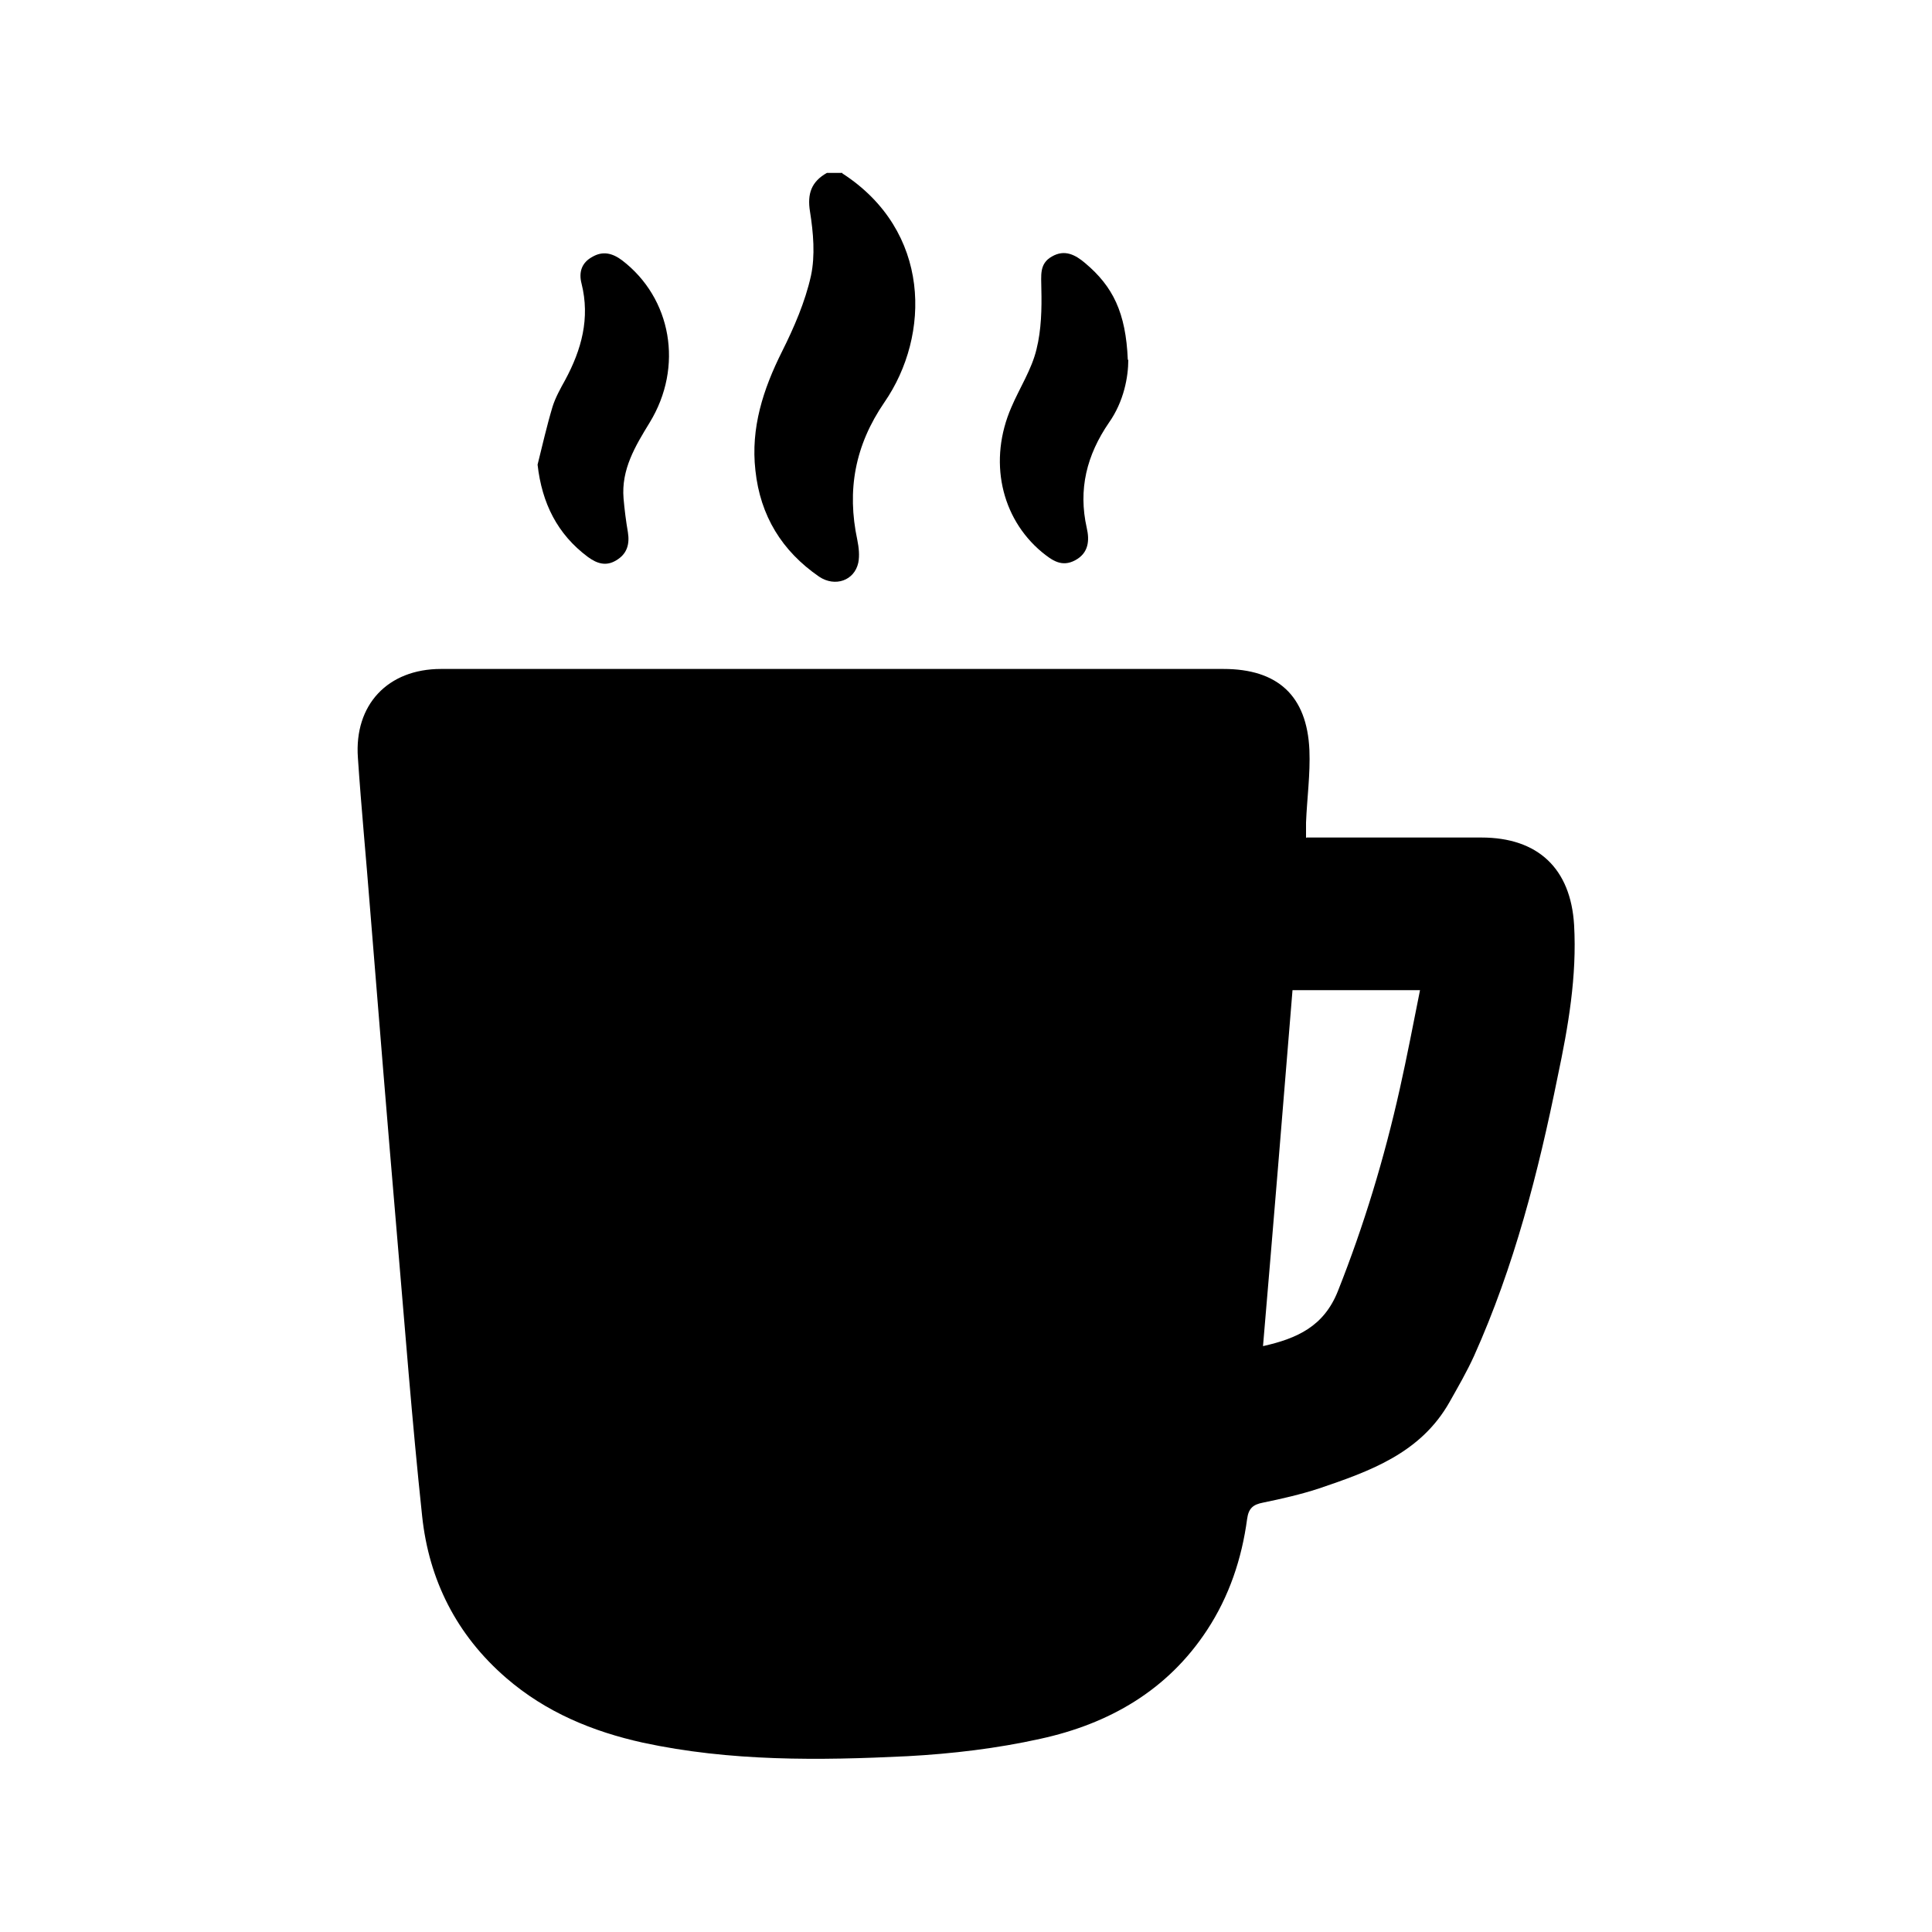 <svg xmlns="http://www.w3.org/2000/svg" viewBox="0 0 400 400"><g><g id="Capa_1"><g id="nfLpRA"><g><path d="M174.4,35.9c18.4,11.9,18.3,33.5,8.7,47.4-6.1,8.9-7.8,18.2-5.6,28.5.3,1.5.5,3.2.2,4.7-.8,3.7-4.8,5.1-8.1,2.9-7.7-5.3-12.2-12.6-13.2-22-1-8.8,1.6-16.8,5.5-24.6,2.5-5,4.8-10.3,6-15.7.9-4.2.5-8.9-.2-13.3-.6-3.7.3-6.2,3.5-8h3.2Z"></path><path d="M270.5,173.4c1.2,0,2.4,0,3.5,0,10.9,0,21.8,0,32.7,0,11.7,0,18.5,6.4,19.2,18.1.6,10.6-1.2,21-3.4,31.4-4,19.8-9,39.3-17.3,57.8-1.5,3.3-3.3,6.4-5.1,9.6-6,10.6-16.5,14.3-27.1,17.9-3.7,1.2-7.6,2.1-11.5,2.9-2.1.4-3,1.2-3.3,3.4-1.1,8.2-3.7,16-8.3,23-8.2,12.5-20.3,19.4-34.5,22.5-9,2-18.3,3.1-27.5,3.6-18.3.9-36.7,1.1-54.8-2.8-10.4-2.3-20.1-6.3-28.3-13.4-10.3-8.9-16-20.3-17.4-33.5-2.1-19.7-3.6-39.5-5.3-59.3-1.9-22.2-3.7-44.4-5.5-66.7-.8-10.3-1.8-20.6-2.5-31-.8-11,6.2-18.4,17.2-18.4,54,0,108,0,162,0,11.2,0,17.3,5.5,17.8,16.8.2,5-.5,10-.7,15,0,.9,0,1.9,0,3.2ZM261.5,278.7c7.1-1.6,12.6-4.1,15.5-11.4,5.4-13.6,9.6-27.5,12.8-41.8,1.5-6.7,2.8-13.5,4.2-20.5h-26.4c-2,24.6-4,49-6.1,73.6Z"></path><path d="M111.3,96.2c1-4,1.9-8,3.1-12,.6-1.9,1.6-3.7,2.6-5.5,3.4-6.3,5.2-12.8,3.4-20-.6-2.3,0-4.3,2.2-5.5,2.2-1.3,4.2-.8,6.2.7,10.2,7.8,12.8,22,5.7,33.6-3,4.9-5.9,9.7-5.4,15.7.2,2.3.5,4.7.9,7,.4,2.5-.2,4.5-2.4,5.8-2.1,1.3-4,.7-5.9-.7-6.3-4.7-9.5-11.1-10.4-19.1Z"></path><path d="M233.6,74.5c0,3.5-.9,8.6-4,13-4.6,6.7-6.4,13.8-4.6,21.8.6,2.6.4,5.2-2.4,6.7-2.8,1.5-4.8,0-6.9-1.7-8.5-7.1-11.1-19-6.3-30,1.7-4,4.2-7.8,5.2-12,1-4,1.1-8.4,1-12.5,0-2.7-.5-5.2,2.2-6.7,2.6-1.5,4.8-.4,6.9,1.4,5.7,4.8,8.4,10.2,8.8,20Z"></path></g></g></g></g></svg>